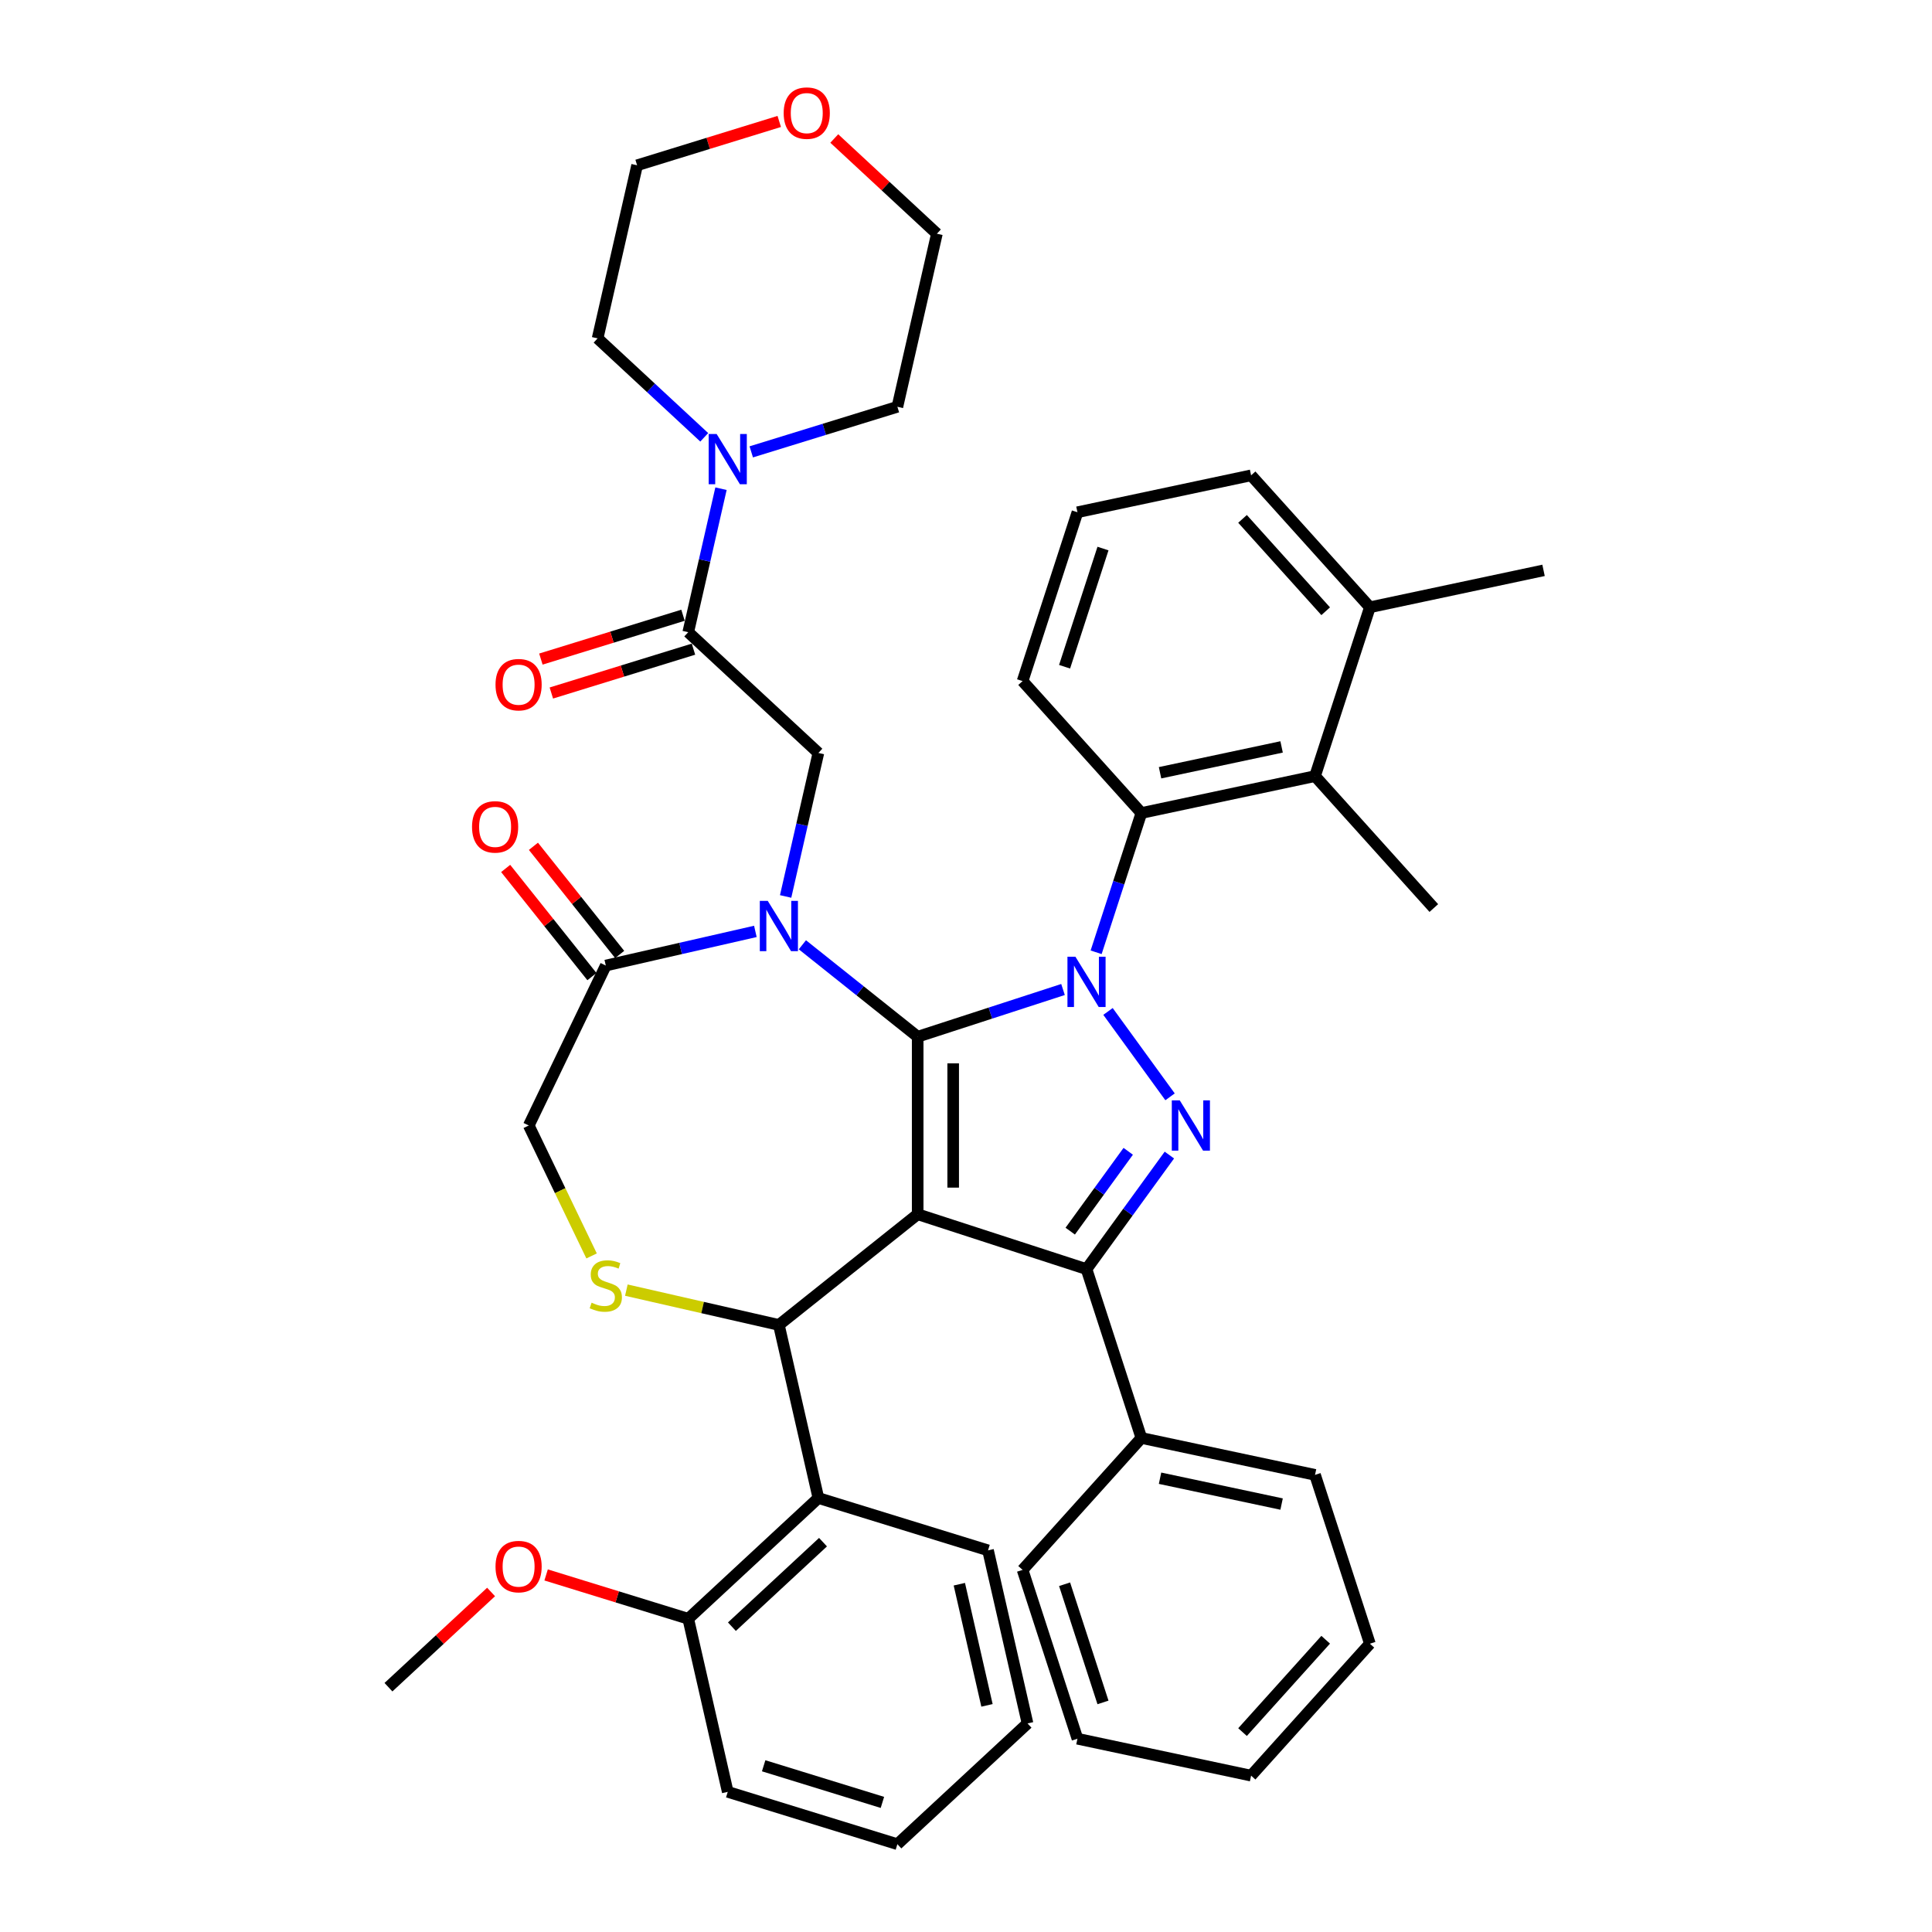 <?xml version='1.0' encoding='iso-8859-1'?>
<svg version='1.1' baseProfile='full'
              xmlns='http://www.w3.org/2000/svg'
                      xmlns:rdkit='http://www.rdkit.org/xml'
                      xmlns:xlink='http://www.w3.org/1999/xlink'
                  xml:space='preserve'
width='1000px' height='1000px' viewBox='0 0 1000 1000'>
<!-- END OF HEADER -->
<rect style='opacity:1.0;fill:#FFFFFF;stroke:none' width='1000' height='1000' x='0' y='0'> </rect>
<path class='bond-0' d='M 356.233,327.227 L 364.71,290.089' style='fill:none;fill-rule:evenodd;stroke:#000000;stroke-width:6px;stroke-linecap:butt;stroke-linejoin:miter;stroke-opacity:1' />
<path class='bond-0' d='M 364.71,290.089 L 373.186,252.95' style='fill:none;fill-rule:evenodd;stroke:#0000FF;stroke-width:6px;stroke-linecap:butt;stroke-linejoin:miter;stroke-opacity:1' />
<path class='bond-1' d='M 353.524,318.447 L 316.742,329.792' style='fill:none;fill-rule:evenodd;stroke:#000000;stroke-width:6px;stroke-linecap:butt;stroke-linejoin:miter;stroke-opacity:1' />
<path class='bond-1' d='M 316.742,329.792 L 279.96,341.138' style='fill:none;fill-rule:evenodd;stroke:#FF0000;stroke-width:6px;stroke-linecap:butt;stroke-linejoin:miter;stroke-opacity:1' />
<path class='bond-1' d='M 358.941,336.008 L 322.159,347.354' style='fill:none;fill-rule:evenodd;stroke:#000000;stroke-width:6px;stroke-linecap:butt;stroke-linejoin:miter;stroke-opacity:1' />
<path class='bond-1' d='M 322.159,347.354 L 285.377,358.7' style='fill:none;fill-rule:evenodd;stroke:#FF0000;stroke-width:6px;stroke-linecap:butt;stroke-linejoin:miter;stroke-opacity:1' />
<path class='bond-2' d='M 356.233,327.227 L 423.593,389.728' style='fill:none;fill-rule:evenodd;stroke:#000000;stroke-width:6px;stroke-linecap:butt;stroke-linejoin:miter;stroke-opacity:1' />
<path class='bond-3' d='M 403.332,62.863 L 366.55,74.209' style='fill:none;fill-rule:evenodd;stroke:#FF0000;stroke-width:6px;stroke-linecap:butt;stroke-linejoin:miter;stroke-opacity:1' />
<path class='bond-3' d='M 366.55,74.209 L 329.768,85.555' style='fill:none;fill-rule:evenodd;stroke:#000000;stroke-width:6px;stroke-linecap:butt;stroke-linejoin:miter;stroke-opacity:1' />
<path class='bond-4' d='M 431.818,71.686 L 458.376,96.328' style='fill:none;fill-rule:evenodd;stroke:#FF0000;stroke-width:6px;stroke-linecap:butt;stroke-linejoin:miter;stroke-opacity:1' />
<path class='bond-4' d='M 458.376,96.328 L 484.935,120.971' style='fill:none;fill-rule:evenodd;stroke:#000000;stroke-width:6px;stroke-linecap:butt;stroke-linejoin:miter;stroke-opacity:1' />
<path class='bond-5' d='M 364.514,226.353 L 336.917,200.747' style='fill:none;fill-rule:evenodd;stroke:#0000FF;stroke-width:6px;stroke-linecap:butt;stroke-linejoin:miter;stroke-opacity:1' />
<path class='bond-5' d='M 336.917,200.747 L 309.32,175.141' style='fill:none;fill-rule:evenodd;stroke:#000000;stroke-width:6px;stroke-linecap:butt;stroke-linejoin:miter;stroke-opacity:1' />
<path class='bond-6' d='M 388.847,233.889 L 426.667,222.223' style='fill:none;fill-rule:evenodd;stroke:#0000FF;stroke-width:6px;stroke-linecap:butt;stroke-linejoin:miter;stroke-opacity:1' />
<path class='bond-6' d='M 426.667,222.223 L 464.488,210.557' style='fill:none;fill-rule:evenodd;stroke:#000000;stroke-width:6px;stroke-linecap:butt;stroke-linejoin:miter;stroke-opacity:1' />
<path class='bond-7' d='M 464.488,210.557 L 484.935,120.971' style='fill:none;fill-rule:evenodd;stroke:#000000;stroke-width:6px;stroke-linecap:butt;stroke-linejoin:miter;stroke-opacity:1' />
<path class='bond-8' d='M 567.354,492.902 L 579.065,456.86' style='fill:none;fill-rule:evenodd;stroke:#0000FF;stroke-width:6px;stroke-linecap:butt;stroke-linejoin:miter;stroke-opacity:1' />
<path class='bond-8' d='M 579.065,456.86 L 590.775,420.819' style='fill:none;fill-rule:evenodd;stroke:#000000;stroke-width:6px;stroke-linecap:butt;stroke-linejoin:miter;stroke-opacity:1' />
<path class='bond-9' d='M 550.214,512.164 L 512.601,524.385' style='fill:none;fill-rule:evenodd;stroke:#0000FF;stroke-width:6px;stroke-linecap:butt;stroke-linejoin:miter;stroke-opacity:1' />
<path class='bond-9' d='M 512.601,524.385 L 474.988,536.606' style='fill:none;fill-rule:evenodd;stroke:#000000;stroke-width:6px;stroke-linecap:butt;stroke-linejoin:miter;stroke-opacity:1' />
<path class='bond-10' d='M 573.502,523.52 L 605.613,567.715' style='fill:none;fill-rule:evenodd;stroke:#0000FF;stroke-width:6px;stroke-linecap:butt;stroke-linejoin:miter;stroke-opacity:1' />
<path class='bond-11' d='M 562.38,656.891 L 590.775,744.284' style='fill:none;fill-rule:evenodd;stroke:#000000;stroke-width:6px;stroke-linecap:butt;stroke-linejoin:miter;stroke-opacity:1' />
<path class='bond-12' d='M 562.38,656.891 L 474.988,628.496' style='fill:none;fill-rule:evenodd;stroke:#000000;stroke-width:6px;stroke-linecap:butt;stroke-linejoin:miter;stroke-opacity:1' />
<path class='bond-13' d='M 562.38,656.891 L 583.824,627.376' style='fill:none;fill-rule:evenodd;stroke:#000000;stroke-width:6px;stroke-linecap:butt;stroke-linejoin:miter;stroke-opacity:1' />
<path class='bond-13' d='M 583.824,627.376 L 605.269,597.86' style='fill:none;fill-rule:evenodd;stroke:#0000FF;stroke-width:6px;stroke-linecap:butt;stroke-linejoin:miter;stroke-opacity:1' />
<path class='bond-13' d='M 553.945,637.234 L 568.956,616.573' style='fill:none;fill-rule:evenodd;stroke:#000000;stroke-width:6px;stroke-linecap:butt;stroke-linejoin:miter;stroke-opacity:1' />
<path class='bond-13' d='M 568.956,616.573 L 583.967,595.912' style='fill:none;fill-rule:evenodd;stroke:#0000FF;stroke-width:6px;stroke-linecap:butt;stroke-linejoin:miter;stroke-opacity:1' />
<path class='bond-14' d='M 474.988,628.496 L 474.988,536.606' style='fill:none;fill-rule:evenodd;stroke:#000000;stroke-width:6px;stroke-linecap:butt;stroke-linejoin:miter;stroke-opacity:1' />
<path class='bond-14' d='M 493.366,614.712 L 493.366,550.39' style='fill:none;fill-rule:evenodd;stroke:#000000;stroke-width:6px;stroke-linecap:butt;stroke-linejoin:miter;stroke-opacity:1' />
<path class='bond-15' d='M 474.988,628.496 L 403.145,685.788' style='fill:none;fill-rule:evenodd;stroke:#000000;stroke-width:6px;stroke-linecap:butt;stroke-linejoin:miter;stroke-opacity:1' />
<path class='bond-16' d='M 474.988,536.606 L 445.15,512.811' style='fill:none;fill-rule:evenodd;stroke:#000000;stroke-width:6px;stroke-linecap:butt;stroke-linejoin:miter;stroke-opacity:1' />
<path class='bond-16' d='M 445.15,512.811 L 415.312,489.016' style='fill:none;fill-rule:evenodd;stroke:#0000FF;stroke-width:6px;stroke-linecap:butt;stroke-linejoin:miter;stroke-opacity:1' />
<path class='bond-17' d='M 390.979,482.091 L 352.27,490.926' style='fill:none;fill-rule:evenodd;stroke:#0000FF;stroke-width:6px;stroke-linecap:butt;stroke-linejoin:miter;stroke-opacity:1' />
<path class='bond-17' d='M 352.27,490.926 L 313.56,499.761' style='fill:none;fill-rule:evenodd;stroke:#000000;stroke-width:6px;stroke-linecap:butt;stroke-linejoin:miter;stroke-opacity:1' />
<path class='bond-18' d='M 406.64,464.005 L 415.116,426.867' style='fill:none;fill-rule:evenodd;stroke:#0000FF;stroke-width:6px;stroke-linecap:butt;stroke-linejoin:miter;stroke-opacity:1' />
<path class='bond-18' d='M 415.116,426.867 L 423.593,389.728' style='fill:none;fill-rule:evenodd;stroke:#000000;stroke-width:6px;stroke-linecap:butt;stroke-linejoin:miter;stroke-opacity:1' />
<path class='bond-19' d='M 313.56,499.761 L 273.69,582.551' style='fill:none;fill-rule:evenodd;stroke:#000000;stroke-width:6px;stroke-linecap:butt;stroke-linejoin:miter;stroke-opacity:1' />
<path class='bond-20' d='M 320.744,494.032 L 298.422,466.041' style='fill:none;fill-rule:evenodd;stroke:#000000;stroke-width:6px;stroke-linecap:butt;stroke-linejoin:miter;stroke-opacity:1' />
<path class='bond-20' d='M 298.422,466.041 L 276.1,438.05' style='fill:none;fill-rule:evenodd;stroke:#FF0000;stroke-width:6px;stroke-linecap:butt;stroke-linejoin:miter;stroke-opacity:1' />
<path class='bond-20' d='M 306.376,505.491 L 284.053,477.5' style='fill:none;fill-rule:evenodd;stroke:#000000;stroke-width:6px;stroke-linecap:butt;stroke-linejoin:miter;stroke-opacity:1' />
<path class='bond-20' d='M 284.053,477.5 L 261.731,449.509' style='fill:none;fill-rule:evenodd;stroke:#FF0000;stroke-width:6px;stroke-linecap:butt;stroke-linejoin:miter;stroke-opacity:1' />
<path class='bond-21' d='M 273.69,582.551 L 289.948,616.31' style='fill:none;fill-rule:evenodd;stroke:#000000;stroke-width:6px;stroke-linecap:butt;stroke-linejoin:miter;stroke-opacity:1' />
<path class='bond-21' d='M 289.948,616.31 L 306.205,650.069' style='fill:none;fill-rule:evenodd;stroke:#CCCC00;stroke-width:6px;stroke-linecap:butt;stroke-linejoin:miter;stroke-opacity:1' />
<path class='bond-22' d='M 324.201,667.769 L 363.673,676.779' style='fill:none;fill-rule:evenodd;stroke:#CCCC00;stroke-width:6px;stroke-linecap:butt;stroke-linejoin:miter;stroke-opacity:1' />
<path class='bond-22' d='M 363.673,676.779 L 403.145,685.788' style='fill:none;fill-rule:evenodd;stroke:#000000;stroke-width:6px;stroke-linecap:butt;stroke-linejoin:miter;stroke-opacity:1' />
<path class='bond-23' d='M 403.145,685.788 L 423.593,775.374' style='fill:none;fill-rule:evenodd;stroke:#000000;stroke-width:6px;stroke-linecap:butt;stroke-linejoin:miter;stroke-opacity:1' />
<path class='bond-24' d='M 423.593,775.374 L 356.233,837.875' style='fill:none;fill-rule:evenodd;stroke:#000000;stroke-width:6px;stroke-linecap:butt;stroke-linejoin:miter;stroke-opacity:1' />
<path class='bond-24' d='M 425.989,798.221 L 378.837,841.972' style='fill:none;fill-rule:evenodd;stroke:#000000;stroke-width:6px;stroke-linecap:butt;stroke-linejoin:miter;stroke-opacity:1' />
<path class='bond-25' d='M 423.593,775.374 L 511.4,802.459' style='fill:none;fill-rule:evenodd;stroke:#000000;stroke-width:6px;stroke-linecap:butt;stroke-linejoin:miter;stroke-opacity:1' />
<path class='bond-26' d='M 356.233,837.875 L 319.451,826.529' style='fill:none;fill-rule:evenodd;stroke:#000000;stroke-width:6px;stroke-linecap:butt;stroke-linejoin:miter;stroke-opacity:1' />
<path class='bond-26' d='M 319.451,826.529 L 282.669,815.183' style='fill:none;fill-rule:evenodd;stroke:#FF0000;stroke-width:6px;stroke-linecap:butt;stroke-linejoin:miter;stroke-opacity:1' />
<path class='bond-27' d='M 356.233,837.875 L 376.68,927.461' style='fill:none;fill-rule:evenodd;stroke:#000000;stroke-width:6px;stroke-linecap:butt;stroke-linejoin:miter;stroke-opacity:1' />
<path class='bond-28' d='M 254.183,824.005 L 227.624,848.648' style='fill:none;fill-rule:evenodd;stroke:#FF0000;stroke-width:6px;stroke-linecap:butt;stroke-linejoin:miter;stroke-opacity:1' />
<path class='bond-28' d='M 227.624,848.648 L 201.066,873.291' style='fill:none;fill-rule:evenodd;stroke:#000000;stroke-width:6px;stroke-linecap:butt;stroke-linejoin:miter;stroke-opacity:1' />
<path class='bond-29' d='M 680.657,401.714 L 590.775,420.819' style='fill:none;fill-rule:evenodd;stroke:#000000;stroke-width:6px;stroke-linecap:butt;stroke-linejoin:miter;stroke-opacity:1' />
<path class='bond-29' d='M 663.354,386.603 L 600.437,399.976' style='fill:none;fill-rule:evenodd;stroke:#000000;stroke-width:6px;stroke-linecap:butt;stroke-linejoin:miter;stroke-opacity:1' />
<path class='bond-30' d='M 680.657,401.714 L 709.052,314.321' style='fill:none;fill-rule:evenodd;stroke:#000000;stroke-width:6px;stroke-linecap:butt;stroke-linejoin:miter;stroke-opacity:1' />
<path class='bond-31' d='M 680.657,401.714 L 742.143,470.001' style='fill:none;fill-rule:evenodd;stroke:#000000;stroke-width:6px;stroke-linecap:butt;stroke-linejoin:miter;stroke-opacity:1' />
<path class='bond-32' d='M 590.775,420.819 L 529.289,352.531' style='fill:none;fill-rule:evenodd;stroke:#000000;stroke-width:6px;stroke-linecap:butt;stroke-linejoin:miter;stroke-opacity:1' />
<path class='bond-33' d='M 590.775,744.284 L 680.657,763.389' style='fill:none;fill-rule:evenodd;stroke:#000000;stroke-width:6px;stroke-linecap:butt;stroke-linejoin:miter;stroke-opacity:1' />
<path class='bond-33' d='M 600.437,765.126 L 663.354,778.499' style='fill:none;fill-rule:evenodd;stroke:#000000;stroke-width:6px;stroke-linecap:butt;stroke-linejoin:miter;stroke-opacity:1' />
<path class='bond-34' d='M 590.775,744.284 L 529.289,812.571' style='fill:none;fill-rule:evenodd;stroke:#000000;stroke-width:6px;stroke-linecap:butt;stroke-linejoin:miter;stroke-opacity:1' />
<path class='bond-35' d='M 680.657,763.389 L 709.052,850.781' style='fill:none;fill-rule:evenodd;stroke:#000000;stroke-width:6px;stroke-linecap:butt;stroke-linejoin:miter;stroke-opacity:1' />
<path class='bond-36' d='M 529.289,812.571 L 557.685,899.963' style='fill:none;fill-rule:evenodd;stroke:#000000;stroke-width:6px;stroke-linecap:butt;stroke-linejoin:miter;stroke-opacity:1' />
<path class='bond-36' d='M 551.027,820.001 L 570.904,881.175' style='fill:none;fill-rule:evenodd;stroke:#000000;stroke-width:6px;stroke-linecap:butt;stroke-linejoin:miter;stroke-opacity:1' />
<path class='bond-37' d='M 709.052,850.781 L 647.566,919.068' style='fill:none;fill-rule:evenodd;stroke:#000000;stroke-width:6px;stroke-linecap:butt;stroke-linejoin:miter;stroke-opacity:1' />
<path class='bond-37' d='M 686.172,848.727 L 643.132,896.528' style='fill:none;fill-rule:evenodd;stroke:#000000;stroke-width:6px;stroke-linecap:butt;stroke-linejoin:miter;stroke-opacity:1' />
<path class='bond-38' d='M 557.685,899.963 L 647.566,919.068' style='fill:none;fill-rule:evenodd;stroke:#000000;stroke-width:6px;stroke-linecap:butt;stroke-linejoin:miter;stroke-opacity:1' />
<path class='bond-39' d='M 709.052,314.321 L 647.566,246.034' style='fill:none;fill-rule:evenodd;stroke:#000000;stroke-width:6px;stroke-linecap:butt;stroke-linejoin:miter;stroke-opacity:1' />
<path class='bond-39' d='M 686.172,316.376 L 643.132,268.574' style='fill:none;fill-rule:evenodd;stroke:#000000;stroke-width:6px;stroke-linecap:butt;stroke-linejoin:miter;stroke-opacity:1' />
<path class='bond-40' d='M 709.052,314.321 L 798.934,295.216' style='fill:none;fill-rule:evenodd;stroke:#000000;stroke-width:6px;stroke-linecap:butt;stroke-linejoin:miter;stroke-opacity:1' />
<path class='bond-41' d='M 557.685,265.139 L 647.566,246.034' style='fill:none;fill-rule:evenodd;stroke:#000000;stroke-width:6px;stroke-linecap:butt;stroke-linejoin:miter;stroke-opacity:1' />
<path class='bond-42' d='M 557.685,265.139 L 529.289,352.531' style='fill:none;fill-rule:evenodd;stroke:#000000;stroke-width:6px;stroke-linecap:butt;stroke-linejoin:miter;stroke-opacity:1' />
<path class='bond-42' d='M 570.904,283.927 L 551.027,345.102' style='fill:none;fill-rule:evenodd;stroke:#000000;stroke-width:6px;stroke-linecap:butt;stroke-linejoin:miter;stroke-opacity:1' />
<path class='bond-43' d='M 511.4,802.459 L 531.847,892.045' style='fill:none;fill-rule:evenodd;stroke:#000000;stroke-width:6px;stroke-linecap:butt;stroke-linejoin:miter;stroke-opacity:1' />
<path class='bond-43' d='M 496.55,819.986 L 510.863,882.696' style='fill:none;fill-rule:evenodd;stroke:#000000;stroke-width:6px;stroke-linecap:butt;stroke-linejoin:miter;stroke-opacity:1' />
<path class='bond-44' d='M 376.68,927.461 L 464.488,954.545' style='fill:none;fill-rule:evenodd;stroke:#000000;stroke-width:6px;stroke-linecap:butt;stroke-linejoin:miter;stroke-opacity:1' />
<path class='bond-44' d='M 395.268,913.962 L 456.734,932.921' style='fill:none;fill-rule:evenodd;stroke:#000000;stroke-width:6px;stroke-linecap:butt;stroke-linejoin:miter;stroke-opacity:1' />
<path class='bond-45' d='M 531.847,892.045 L 464.488,954.545' style='fill:none;fill-rule:evenodd;stroke:#000000;stroke-width:6px;stroke-linecap:butt;stroke-linejoin:miter;stroke-opacity:1' />
<path class='bond-46' d='M 309.32,175.141 L 329.768,85.555' style='fill:none;fill-rule:evenodd;stroke:#000000;stroke-width:6px;stroke-linecap:butt;stroke-linejoin:miter;stroke-opacity:1' />
<path  class='atom-1' d='M 405.629 58.544
Q 405.629 52.295, 408.717 48.803
Q 411.804 45.312, 417.575 45.312
Q 423.346 45.312, 426.433 48.803
Q 429.521 52.295, 429.521 58.544
Q 429.521 64.866, 426.397 68.468
Q 423.272 72.033, 417.575 72.033
Q 411.841 72.033, 408.717 68.468
Q 405.629 64.902, 405.629 58.544
M 417.575 69.093
Q 421.545 69.093, 423.677 66.446
Q 425.845 63.763, 425.845 58.544
Q 425.845 53.434, 423.677 50.862
Q 421.545 48.252, 417.575 48.252
Q 413.605 48.252, 411.437 50.825
Q 409.305 53.398, 409.305 58.544
Q 409.305 63.8, 411.437 66.446
Q 413.605 69.093, 417.575 69.093
' fill='#FF0000'/>
<path  class='atom-2' d='M 370.928 224.63
L 379.455 238.414
Q 380.301 239.773, 381.661 242.236
Q 383.021 244.699, 383.094 244.846
L 383.094 224.63
L 386.549 224.63
L 386.549 250.653
L 382.984 250.653
L 373.832 235.583
Q 372.766 233.819, 371.626 231.797
Q 370.524 229.776, 370.193 229.151
L 370.193 250.653
L 366.811 250.653
L 366.811 224.63
L 370.928 224.63
' fill='#0000FF'/>
<path  class='atom-3' d='M 256.48 354.386
Q 256.48 348.137, 259.568 344.646
Q 262.655 341.154, 268.426 341.154
Q 274.196 341.154, 277.284 344.646
Q 280.371 348.137, 280.371 354.386
Q 280.371 360.708, 277.247 364.31
Q 274.123 367.875, 268.426 367.875
Q 262.692 367.875, 259.568 364.31
Q 256.48 360.745, 256.48 354.386
M 268.426 364.935
Q 272.395 364.935, 274.527 362.288
Q 276.696 359.605, 276.696 354.386
Q 276.696 349.277, 274.527 346.704
Q 272.395 344.094, 268.426 344.094
Q 264.456 344.094, 262.288 346.667
Q 260.156 349.24, 260.156 354.386
Q 260.156 359.642, 262.288 362.288
Q 264.456 364.935, 268.426 364.935
' fill='#FF0000'/>
<path  class='atom-5' d='M 556.628 495.199
L 565.155 508.983
Q 566 510.343, 567.36 512.805
Q 568.72 515.268, 568.794 515.415
L 568.794 495.199
L 572.249 495.199
L 572.249 521.222
L 568.684 521.222
L 559.531 506.152
Q 558.465 504.388, 557.326 502.367
Q 556.223 500.345, 555.893 499.72
L 555.893 521.222
L 552.511 521.222
L 552.511 495.199
L 556.628 495.199
' fill='#0000FF'/>
<path  class='atom-7' d='M 610.639 569.54
L 619.166 583.323
Q 620.012 584.683, 621.372 587.146
Q 622.732 589.608, 622.805 589.755
L 622.805 569.54
L 626.26 569.54
L 626.26 595.563
L 622.695 595.563
L 613.543 580.493
Q 612.477 578.728, 611.337 576.707
Q 610.235 574.685, 609.904 574.06
L 609.904 595.563
L 606.522 595.563
L 606.522 569.54
L 610.639 569.54
' fill='#0000FF'/>
<path  class='atom-10' d='M 397.393 466.302
L 405.921 480.086
Q 406.766 481.446, 408.126 483.908
Q 409.486 486.371, 409.559 486.518
L 409.559 466.302
L 413.014 466.302
L 413.014 492.326
L 409.449 492.326
L 400.297 477.256
Q 399.231 475.491, 398.092 473.47
Q 396.989 471.448, 396.658 470.823
L 396.658 492.326
L 393.277 492.326
L 393.277 466.302
L 397.393 466.302
' fill='#0000FF'/>
<path  class='atom-13' d='M 306.209 674.272
Q 306.503 674.383, 307.716 674.897
Q 308.928 675.412, 310.252 675.743
Q 311.612 676.037, 312.935 676.037
Q 315.398 676.037, 316.831 674.861
Q 318.264 673.648, 318.264 671.553
Q 318.264 670.119, 317.529 669.237
Q 316.831 668.355, 315.728 667.877
Q 314.626 667.399, 312.788 666.848
Q 310.472 666.149, 309.076 665.488
Q 307.716 664.826, 306.723 663.429
Q 305.767 662.033, 305.767 659.68
Q 305.767 656.409, 307.973 654.388
Q 310.215 652.366, 314.626 652.366
Q 317.64 652.366, 321.058 653.799
L 320.213 656.63
Q 317.088 655.343, 314.736 655.343
Q 312.2 655.343, 310.803 656.409
Q 309.406 657.438, 309.443 659.239
Q 309.443 660.636, 310.141 661.481
Q 310.877 662.327, 311.906 662.805
Q 312.972 663.282, 314.736 663.834
Q 317.088 664.569, 318.485 665.304
Q 319.882 666.039, 320.874 667.546
Q 321.903 669.016, 321.903 671.553
Q 321.903 675.155, 319.477 677.103
Q 317.088 679.014, 313.082 679.014
Q 310.766 679.014, 309.002 678.499
Q 307.274 678.022, 305.216 677.176
L 306.209 674.272
' fill='#CCCC00'/>
<path  class='atom-15' d='M 244.322 427.993
Q 244.322 421.744, 247.409 418.252
Q 250.497 414.761, 256.267 414.761
Q 262.038 414.761, 265.126 418.252
Q 268.213 421.744, 268.213 427.993
Q 268.213 434.315, 265.089 437.917
Q 261.965 441.482, 256.267 441.482
Q 250.534 441.482, 247.409 437.917
Q 244.322 434.351, 244.322 427.993
M 256.267 438.542
Q 260.237 438.542, 262.369 435.895
Q 264.538 433.212, 264.538 427.993
Q 264.538 422.884, 262.369 420.311
Q 260.237 417.701, 256.267 417.701
Q 252.298 417.701, 250.129 420.274
Q 247.997 422.847, 247.997 427.993
Q 247.997 433.249, 250.129 435.895
Q 252.298 438.542, 256.267 438.542
' fill='#FF0000'/>
<path  class='atom-19' d='M 256.48 810.863
Q 256.48 804.615, 259.568 801.123
Q 262.655 797.631, 268.426 797.631
Q 274.196 797.631, 277.284 801.123
Q 280.371 804.615, 280.371 810.863
Q 280.371 817.185, 277.247 820.787
Q 274.123 824.353, 268.426 824.353
Q 262.692 824.353, 259.568 820.787
Q 256.48 817.222, 256.48 810.863
M 268.426 821.412
Q 272.395 821.412, 274.527 818.766
Q 276.696 816.083, 276.696 810.863
Q 276.696 805.754, 274.527 803.181
Q 272.395 800.572, 268.426 800.572
Q 264.456 800.572, 262.288 803.145
Q 260.156 805.717, 260.156 810.863
Q 260.156 816.119, 262.288 818.766
Q 264.456 821.412, 268.426 821.412
' fill='#FF0000'/>
</svg>
